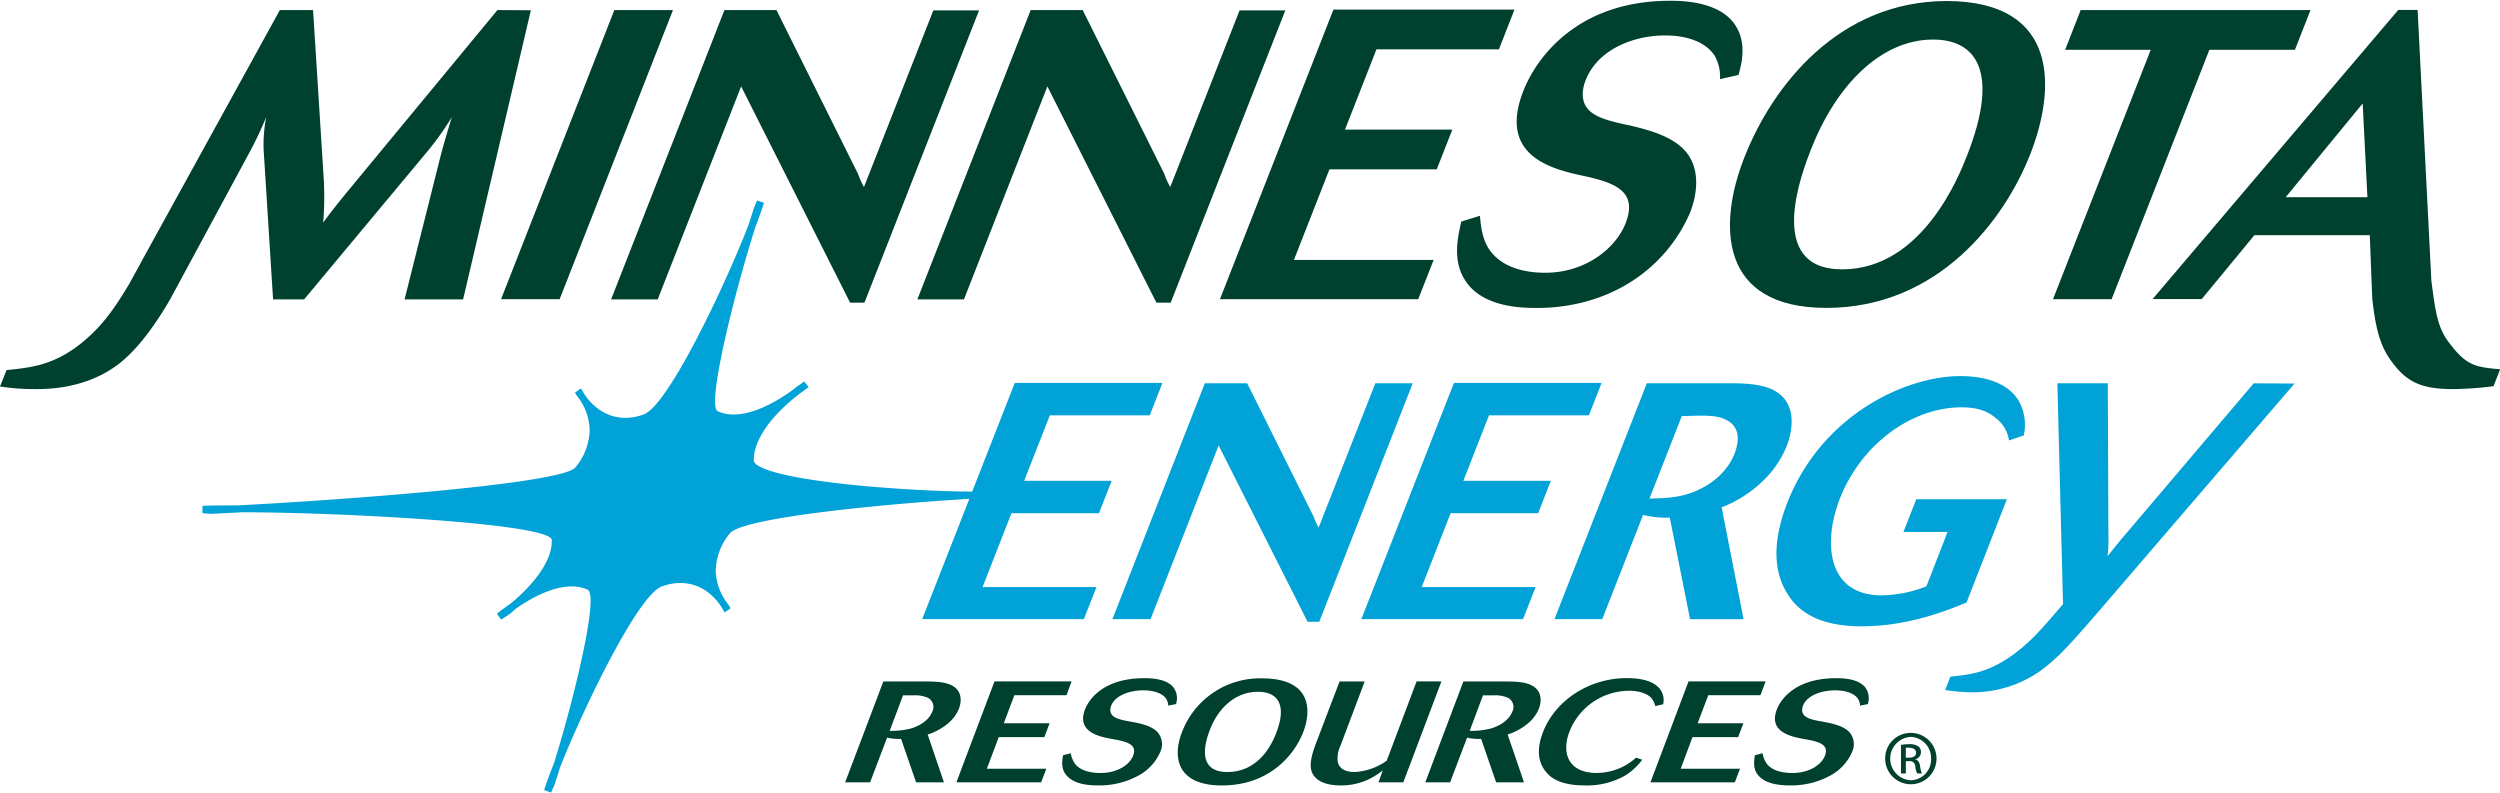 <svg height="2.6in" viewBox="0 0 590.21 186.86" width="8.2in" xmlns="http://www.w3.org/2000/svg"><path d="m255.55 154c2.51 0 4.51 0 5.68-.15l-.07-1.71h-2.08l-3.84.23c-14.77 0-46.67-2.26-51.63-6.54l-.44-.63c0-.11 0-.23 0-.34 0-4.62 4-10.36 10.68-15.49.71-.53 1.41-1 2.14-1.59l.08-.06h.05l-1.05-1.36-2 1.43c-.1.08-.18.17-.28.26-7.18 5.34-13.85 7.4-18.14 5.33-.43-.21-.62-1.06-.62-2.41 0-7.1 5.32-27.89 9.53-41.11.93-2.41 1.64-4.42 2-5.67l-1.62-.55-.82 2c0 .08-.49 1.53-1.1 3.5-5.35 14-19 42.87-24.82 45-5.35 2-10.55.29-13.93-4.63l-.86-1.4s0-.07-.06-.1l-1.39 1 .46.75a13.42 13.42 0 0 1 3 8.05 14.25 14.25 0 0 1 -3.34 8.82c-3 4-57.11 7.84-79.88 9-4 0-7 0-8.2.13v1.7l1.91.16c.17 0 3-.13 7.39-.37 23 0 72.16 2.59 73.17 6.45v.49c0 4.19-3.58 9.5-9.58 14.51-1.12.79-2.23 1.56-3.37 2.51l1 1.38 2.07-1.35c.49-.38.84-.77 1.29-1.15 6.77-4.76 13-6.51 17.07-4.54.48.21.69 1.13.69 2.6 0 6.88-4.69 25.68-8.61 38.25-1.1 2.75-1.93 5-2.34 6.43l1.61.59.9-2c0-.09.55-1.7 1.25-4 5.39-13.67 18.32-40.58 24-42.66 5.43-2 10.63-.25 13.92 4.61l.87 1.41a1.05 1.05 0 0 0 .07.11l1.39-1-.52-.84a13.36 13.36 0 0 1 -3-8 14.31 14.31 0 0 1 3.34-8.82c3.06-3.9 39.56-7.23 58.03-8.23z" fill="#00a2d7" transform="translate(-25.21 -36.45)"/><path d="m441.18 150.06a23.48 23.48 0 0 0 5.83-8.43c1.54-3.95 2-9-1.32-12-2.37-2.13-6-2.84-11.88-2.84h-19.81l-21.8 55.68h11.28l9.63-24.6a22 22 0 0 0 6.31.63l4.79 24h12.63l-5.18-26.42a28.52 28.52 0 0 0 9.52-6.02zm-16.71 2.61c-3.58 1.25-6.72 1.25-9.84 1.34l7.63-19.49c1.43 0 3.2-.08 4.69-.08 2.21 0 4.75.16 6.54 1.43 3.11 2.13 1.73 6.23 1.24 7.49-2.11 5.36-6.97 8.12-10.26 9.31z" fill="#00a2d7" transform="translate(-25.21 -36.45)"/><path d="m557.28 126.8-29.4 34.62c-2.18 2.52-2.94 3.48-5.12 6.22a29 29 0 0 0 .21-4.57l-.14-36.27h-11.91l1.34 52.13c-5 5.84-7.71 9-11.87 12-5.81 4.17-10 4.65-14.72 5.12l-1.23 3.16a41.27 41.27 0 0 0 6.25.54 27.74 27.74 0 0 0 16.41-5.2c4-2.91 7.24-6.63 12.53-12.69l47.28-55z" fill="#00a2d7" transform="translate(-25.21 -36.45)"/><path d="m342.47 121.02h20.67l2.99-7.65h-20.66l6.06-15.46h23.58l3-7.64h-34.86l-21.85 55.75h38.17l2.97-7.57h-26.9z" fill="#00a2d7"/><path d="m474.58 161.89h10.42l-5 12.85a30.39 30.39 0 0 1 -10.52 2.13c-13 0-13.92-12.61-9.9-22.86 5.1-13 17.12-21.54 28.71-21.54 3.55 0 6.07.8 8.08 2.53a8.06 8.06 0 0 1 3.13 5.29l3.5-1.19a11.74 11.74 0 0 0 -1.11-8c-2.49-4.33-7.9-6-13.89-6-12.79 0-32.67 9.06-40.83 29.89-3.27 8.36-3.57 15.77 0 21.45 1.86 3.08 6 7.73 17.47 7.73 10.88 0 19.77-3.55 24.83-5.6l9.53-24.4h-21.38z" fill="#00a2d7" transform="translate(-25.21 -36.45)"/><path d="m238.79 121.02h20.66l3-7.65h-20.66l6.06-15.46h23.59l2.99-7.64h-34.86l-21.85 55.75h38.17l2.97-7.57h-26.89z" fill="#00a2d7"/><path d="m336.52 160.86a14.65 14.65 0 0 1 -1.15-2.52l-15.72-31.54h-10l-21.81 55.67h9l16.07-41 21 41.63h2.76l22.06-56.3h-8.83z" fill="#00a2d7" transform="translate(-25.21 -36.45)"/><g fill="#00402e"><path d="m233.75 197.2h10.33c3.1 0 5 .31 6.34 1.22 1.86 1.28 1.83 3.44 1.2 5.13a8.9 8.9 0 0 1 -2.68 3.61 13.9 13.9 0 0 1 -4.72 2.56l3.84 11.28h-6.58l-3.54-10.25a13.63 13.63 0 0 1 -3.31-.28l-4 10.53h-5.89zm1.5 11.65a18.74 18.74 0 0 0 5.07-.57c1.68-.52 4.1-1.69 5-4a2.43 2.43 0 0 0 -1-3.21 7.52 7.52 0 0 0 -3.47-.6h-2.45z" transform="translate(-25.21 -36.45)"/><path d="m260 197.17h18.19l-1.19 3.27h-12.32l-2.49 6.62h10.81l-1.24 3.27h-10.76l-2.81 7.46h14.05l-1.24 3.21h-20z" transform="translate(-25.21 -36.45)"/><path d="m278 214.14a5.87 5.87 0 0 0 1.14 2.66c1.23 1.43 3.44 2 5.9 2 4.12 0 6.91-2.05 7.68-4.08 1-2.57-1.27-3.3-4.59-3.88-3.1-.54-8.84-1.56-6.78-7 1-2.63 4.56-7.42 14-7.42 1.2 0 5.17 0 6.88 2.16a4.3 4.3 0 0 1 .61 3.95l-1.82.37a3.25 3.25 0 0 0 -.72-1.92c-.9-1-2.66-1.69-5.17-1.69-3.29 0-6.68 1.21-7.61 3.68a2.67 2.67 0 0 0 -.18 1.14c.2 1.76 2.29 2.13 5.22 2.64 1.88.36 4.67.94 6 2.49a4.35 4.35 0 0 1 .57 4.59 11.58 11.58 0 0 1 -4.53 5.23 19.16 19.16 0 0 1 -10.19 2.67c-1.48 0-5.49-.07-7.39-2.34-1.41-1.61-1.05-3.54-.83-4.79z" transform="translate(-25.21 -36.45)"/><path d="m332.92 209.05c-2.05 5.43-8 12.69-19.24 12.69-10.79 0-11.59-6.85-9.5-12.38a19.71 19.71 0 0 1 19.07-12.9c11.48.04 11.63 7.39 9.67 12.59zm-22.1-.37c-.7 1.85-3.68 9.89 4.14 9.89 8.07 0 11-7.77 11.61-9.39 2.66-7.05-.18-9.58-4.47-9.55-5.16.04-9.28 3.75-11.28 9.05z" transform="translate(-25.21 -36.45)"/><path d="m341.46 197.2h5.93l-5.69 15.09a7.15 7.15 0 0 0 -.7 3.71c.3 1.73 1.75 2.57 4 2.57a14.35 14.35 0 0 0 7.59-2.67l7.06-18.73h5.86l-9 23.83h-5.86l1-2.8a18 18 0 0 1 -3.88 2.35 15.4 15.4 0 0 1 -5.89 1.19c-3.08 0-5.16-.71-6.32-2.09s-1.37-3.34.27-7.7z" transform="translate(-25.21 -36.45)"/><path d="m370.69 197.2h10.31c3.1 0 5 .31 6.33 1.22 1.87 1.28 1.84 3.44 1.21 5.13a8.76 8.76 0 0 1 -2.69 3.61 14 14 0 0 1 -4.71 2.56l3.86 11.28h-6.58l-3.54-10.25a13.67 13.67 0 0 1 -3.32-.28l-4 10.53h-5.86zm1.49 11.65a18.77 18.77 0 0 0 5.08-.57c1.68-.52 4.1-1.69 5-4a2.43 2.43 0 0 0 -1-3.21 7.58 7.58 0 0 0 -3.49-.6h-2.45z" transform="translate(-25.21 -36.45)"/><path d="m412.92 215.67a14.81 14.81 0 0 1 -4 3.71 18.21 18.21 0 0 1 -9.46 2.36c-6.29 0-8.35-2.09-9.19-3.11-2.74-3.2-1.65-7.18-.82-9.38 3-7.86 11.27-12.85 19.78-12.85 3.2 0 6.23.6 7.76 2.46a4.22 4.22 0 0 1 .86 3.71l-1.85.43a5.08 5.08 0 0 0 -.82-1.76c-.8-1-2.63-1.85-5.39-1.85a15.17 15.17 0 0 0 -14.07 9.68c-2 5.3 0 9.72 6.39 9.72a13.93 13.93 0 0 0 9.35-3.61z" transform="translate(-25.21 -36.45)"/><path d="m423.85 197.17h18.2l-1.23 3.27h-12.32l-2.5 6.62h10.8l-1.24 3.27h-10.78l-2.78 7.46h14l-1.22 3.21h-19.92z" transform="translate(-25.21 -36.45)"/><path d="m441.33 214.14a5.66 5.66 0 0 0 1.14 2.66c1.23 1.43 3.44 2 5.9 2 4.12 0 6.91-2.05 7.68-4.08 1-2.57-1.26-3.3-4.59-3.88-3.09-.54-8.84-1.56-6.78-7 1-2.63 4.57-7.42 14-7.42 1.2 0 5.17 0 6.88 2.16a4.33 4.33 0 0 1 .61 3.95l-1.83.37a3.13 3.13 0 0 0 -.72-1.92c-.89-1-2.65-1.69-5.16-1.69-3.29 0-6.68 1.21-7.61 3.68a2.67 2.67 0 0 0 -.18 1.14c.2 1.76 2.29 2.13 5.22 2.64 1.88.36 4.67.94 6 2.49a4.33 4.33 0 0 1 .57 4.59 11.64 11.64 0 0 1 -4.53 5.23 19.16 19.16 0 0 1 -10.19 2.67c-1.48 0-5.49-.07-7.39-2.34-1.41-1.61-1-3.54-.84-4.79z" transform="translate(-25.21 -36.45)"/><path d="m313.86 39.84h25.33l3.68-9.38h-25.34l7.43-18.95h28.91l3.67-9.38h-42.74l-26.79 68.37h46.81l3.64-9.28h-32.98z"/><path d="m142.64 38.69-35.53 43c-2.44 3-3.38 4.16-5.6 7.16a74.07 74.07 0 0 0 .12-10.45l-2.51-39.71h-7.84l-32.44 58.93-.53 1-2.71 4.92c-3.94 6.6-6.84 10.26-11.24 13.83-6.43 5.13-11.71 5.72-17.6 6.31l-1.55 3.88a55.06 55.06 0 0 0 8.84.61c6.8 0 14.08-1.74 19.77-6.4 3.79-3.11 7.71-8.15 11.55-14.78l18.77-34.75a87.59 87.59 0 0 0 3.93-8.32 33.55 33.55 0 0 0 -.62 7.74l2.23 35.34h7.32l28.33-34a71.54 71.54 0 0 0 6.53-9c-1 3.39-1.39 4.55-2.5 8.61l-8.64 34.39h13.82l16-68.27z" transform="translate(-25.21 -36.45)"/><path d="m118.29 70.5h13.83l26.76-68.27h-13.84z"/><path d="m229.18 80.46a19.14 19.14 0 0 1 -1.4-3.09l-19.26-38.68h-12.28l-26.76 68.31h11l19.7-50.29 25.73 51.06h3.38l27.06-69h-10.8z" transform="translate(-25.21 -36.45)"/><path d="m301.49 80.46a18.31 18.31 0 0 1 -1.4-3.09l-19.27-38.68h-12.28l-26.76 68.31h11l19.7-50.29 25.74 51.06h3.37l27.06-69h-10.8z" transform="translate(-25.21 -36.45)"/><path d="m410.51 66.05c-6.79-1.45-11.6-2.51-11.65-7.55a9.51 9.51 0 0 1 .71-3.28c2.76-7.06 11-10.54 18.74-10.54 5.9 0 9.87 1.93 11.73 4.83a10 10 0 0 1 1.23 5.49l4.38-1c.62-2.32 2-7.05-.5-11.31-3.51-6.1-12.85-6.2-15.65-6.2-22.15 0-31.69 13.74-34.65 21.28-6.14 15.63 7.15 18.53 14.26 20.08 7.68 1.65 12.74 3.77 9.89 11.15-2.27 5.8-9.32 11.7-19 11.7-5.81 0-10.82-1.74-13.4-5.8-1.52-2.52-1.76-5.13-2-7.64l-4.4 1.35c-.82 3.58-2.11 9.09.81 13.73 3.94 6.48 13.34 6.67 16.82 6.67 2.9 0 14.22 0 24.56-7.63a36.29 36.29 0 0 0 11.87-15c2.04-5.38 1.74-10.08-.26-13.17-2.76-4.45-9.17-6.1-13.49-7.16z" transform="translate(-25.21 -36.45)"/><path d="m545.47 2.23h-54.25l-3.67 9.38h20.21l-23.08 58.89h13.84l23.08-58.89h20.2z"/><path d="m484.85 36.55c-25.44 0-41.14 19.83-47.85 37-6.21 15.81-6 35.45 19.36 35.45 26.5 0 42.09-20.78 48.19-36.35 5.84-14.92 7.23-36-19.7-36.1zm-24.73 63.35c-18.37 0-9.45-23-7.36-28.34 5.95-15.18 16.49-25.81 28.62-25.91 10.09-.1 16.15 7.16 8.23 27.36-1.82 4.65-10.54 26.89-29.49 26.89z" transform="translate(-25.21 -36.45)"/><path d="m603.31 117.09c-2.74-3.61-3.18-7.62-4.09-14.44l-3.25-64h-4.57l-58 68.27h11.6l12.44-15.09h27.24s.56 14.66.6 15.09c.78 7.09 1.92 11.24 4.53 14.7 3.48 4.77 6.87 6.55 14.48 6.55a79.76 79.76 0 0 0 9.61-.69l1.55-4c-6.27-.48-8.18-1.13-12.14-6.39zm-20.31-56.36 1.12 22.14h-19.3" transform="translate(-25.21 -36.45)"/><path d="m476.27 209.34a6.06 6.06 0 1 1 -6 6 6 6 0 0 1 6-6zm0 .94a5.13 5.13 0 0 0 0 10.24 4.92 4.92 0 0 0 4.84-5.1 5 5 0 0 0 -4.84-5.14zm-1.13 8.63h-1.14v-6.74a11 11 0 0 1 2-.17 3.48 3.48 0 0 1 2.09.52 1.59 1.59 0 0 1 .62 1.4 1.67 1.67 0 0 1 -1.32 1.63v.06c.6.1 1 .64 1.13 1.64a6.12 6.12 0 0 0 .43 1.66h-1.13a5 5 0 0 1 -.45-1.71 1.26 1.26 0 0 0 -1.46-1.19h-.75zm0-3.73h.79c.88 0 1.63-.32 1.63-1.16 0-.59-.43-1.18-1.63-1.18a5.11 5.11 0 0 0 -.79 0z" transform="translate(-25.21 -36.45)"/></g></svg>